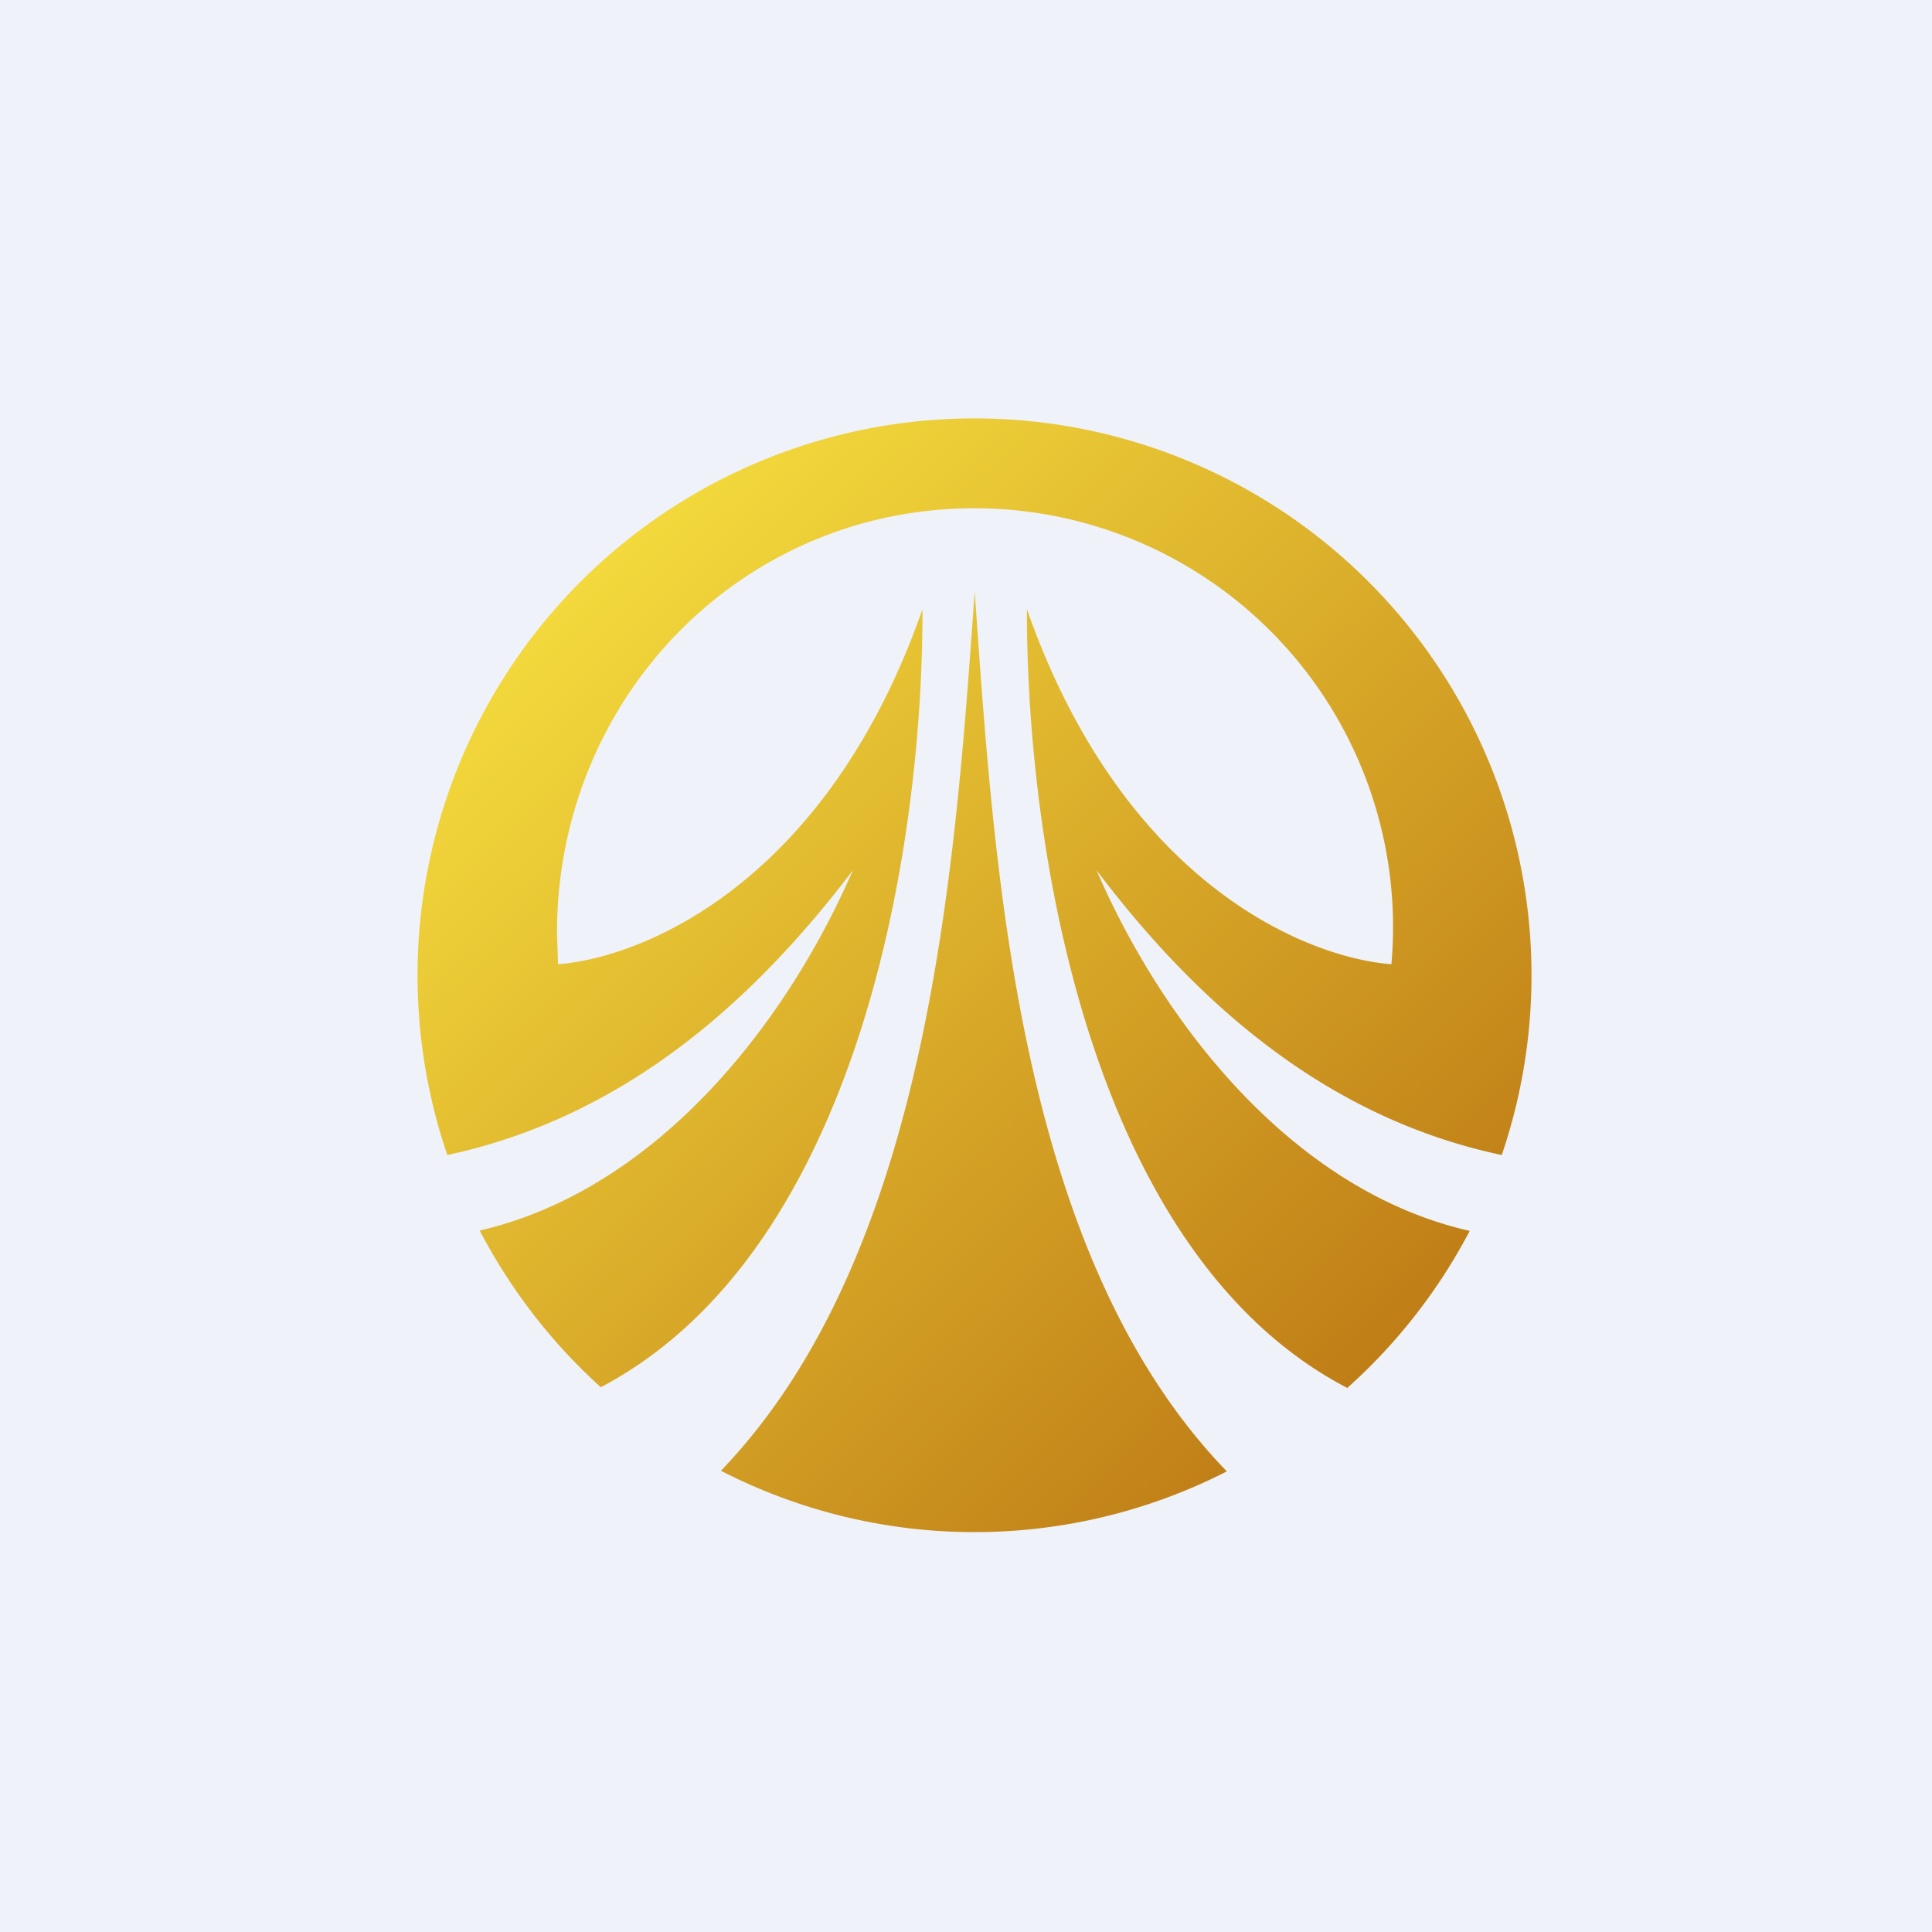 <?xml version="1.0" encoding="UTF-8"?>
<!-- generated by Finnhub -->
<svg viewBox="0 0 55.5 55.5" xmlns="http://www.w3.org/2000/svg">
<path d="M 0,0 H 55.5 V 55.5 H 0 Z" fill="rgb(239, 242, 248)"/>
<path d="M 38.71,39.865 A 16.06,16.06 0 0,0 42.22,35.36 C 37.2,34.22 33.45,29.5 31.5,25 C 34.54,29.02 38.27,32.15 43.14,33.18 A 16,16 0 1,0 12.85,33.18 C 17.73,32.13 21.45,29.02 24.5,25 C 22.53,29.53 18.79,34.19 13.78,35.35 C 14.67,37.05 15.85,38.58 17.26,39.85 C 24.55,36.01 26.51,24.67 26.5,17.5 C 23.77,25.3 18.55,27.5 16.03,27.7 L 16,26.8 C 16,20.07 21.27,14.6 28,14.6 A 12.03,12.03 0 0,1 39.97,27.7 C 37.44,27.5 32.23,25.3 29.5,17.5 C 29.49,24.63 31.43,36.1 38.72,39.88 Z" fill="url(#a)"/>
<path d="M 35.23,42.255 C 29.2,36.01 28.56,24.9 28,17 C 27.44,24.82 26.72,35.99 20.71,42.25 A 15.93,15.93 0 0,0 35.24,42.27 Z" fill="url(#a)"/>
<defs>
<linearGradient id="a" x1="16.52" x2="39.42" y1="15.93" y2="39.54" gradientUnits="userSpaceOnUse">
<stop stop-color="rgb(244, 219, 61)" offset="0"/>
<stop stop-color="rgb(191, 125, 22)" offset="1"/>
</linearGradient>
</defs>
</svg>
